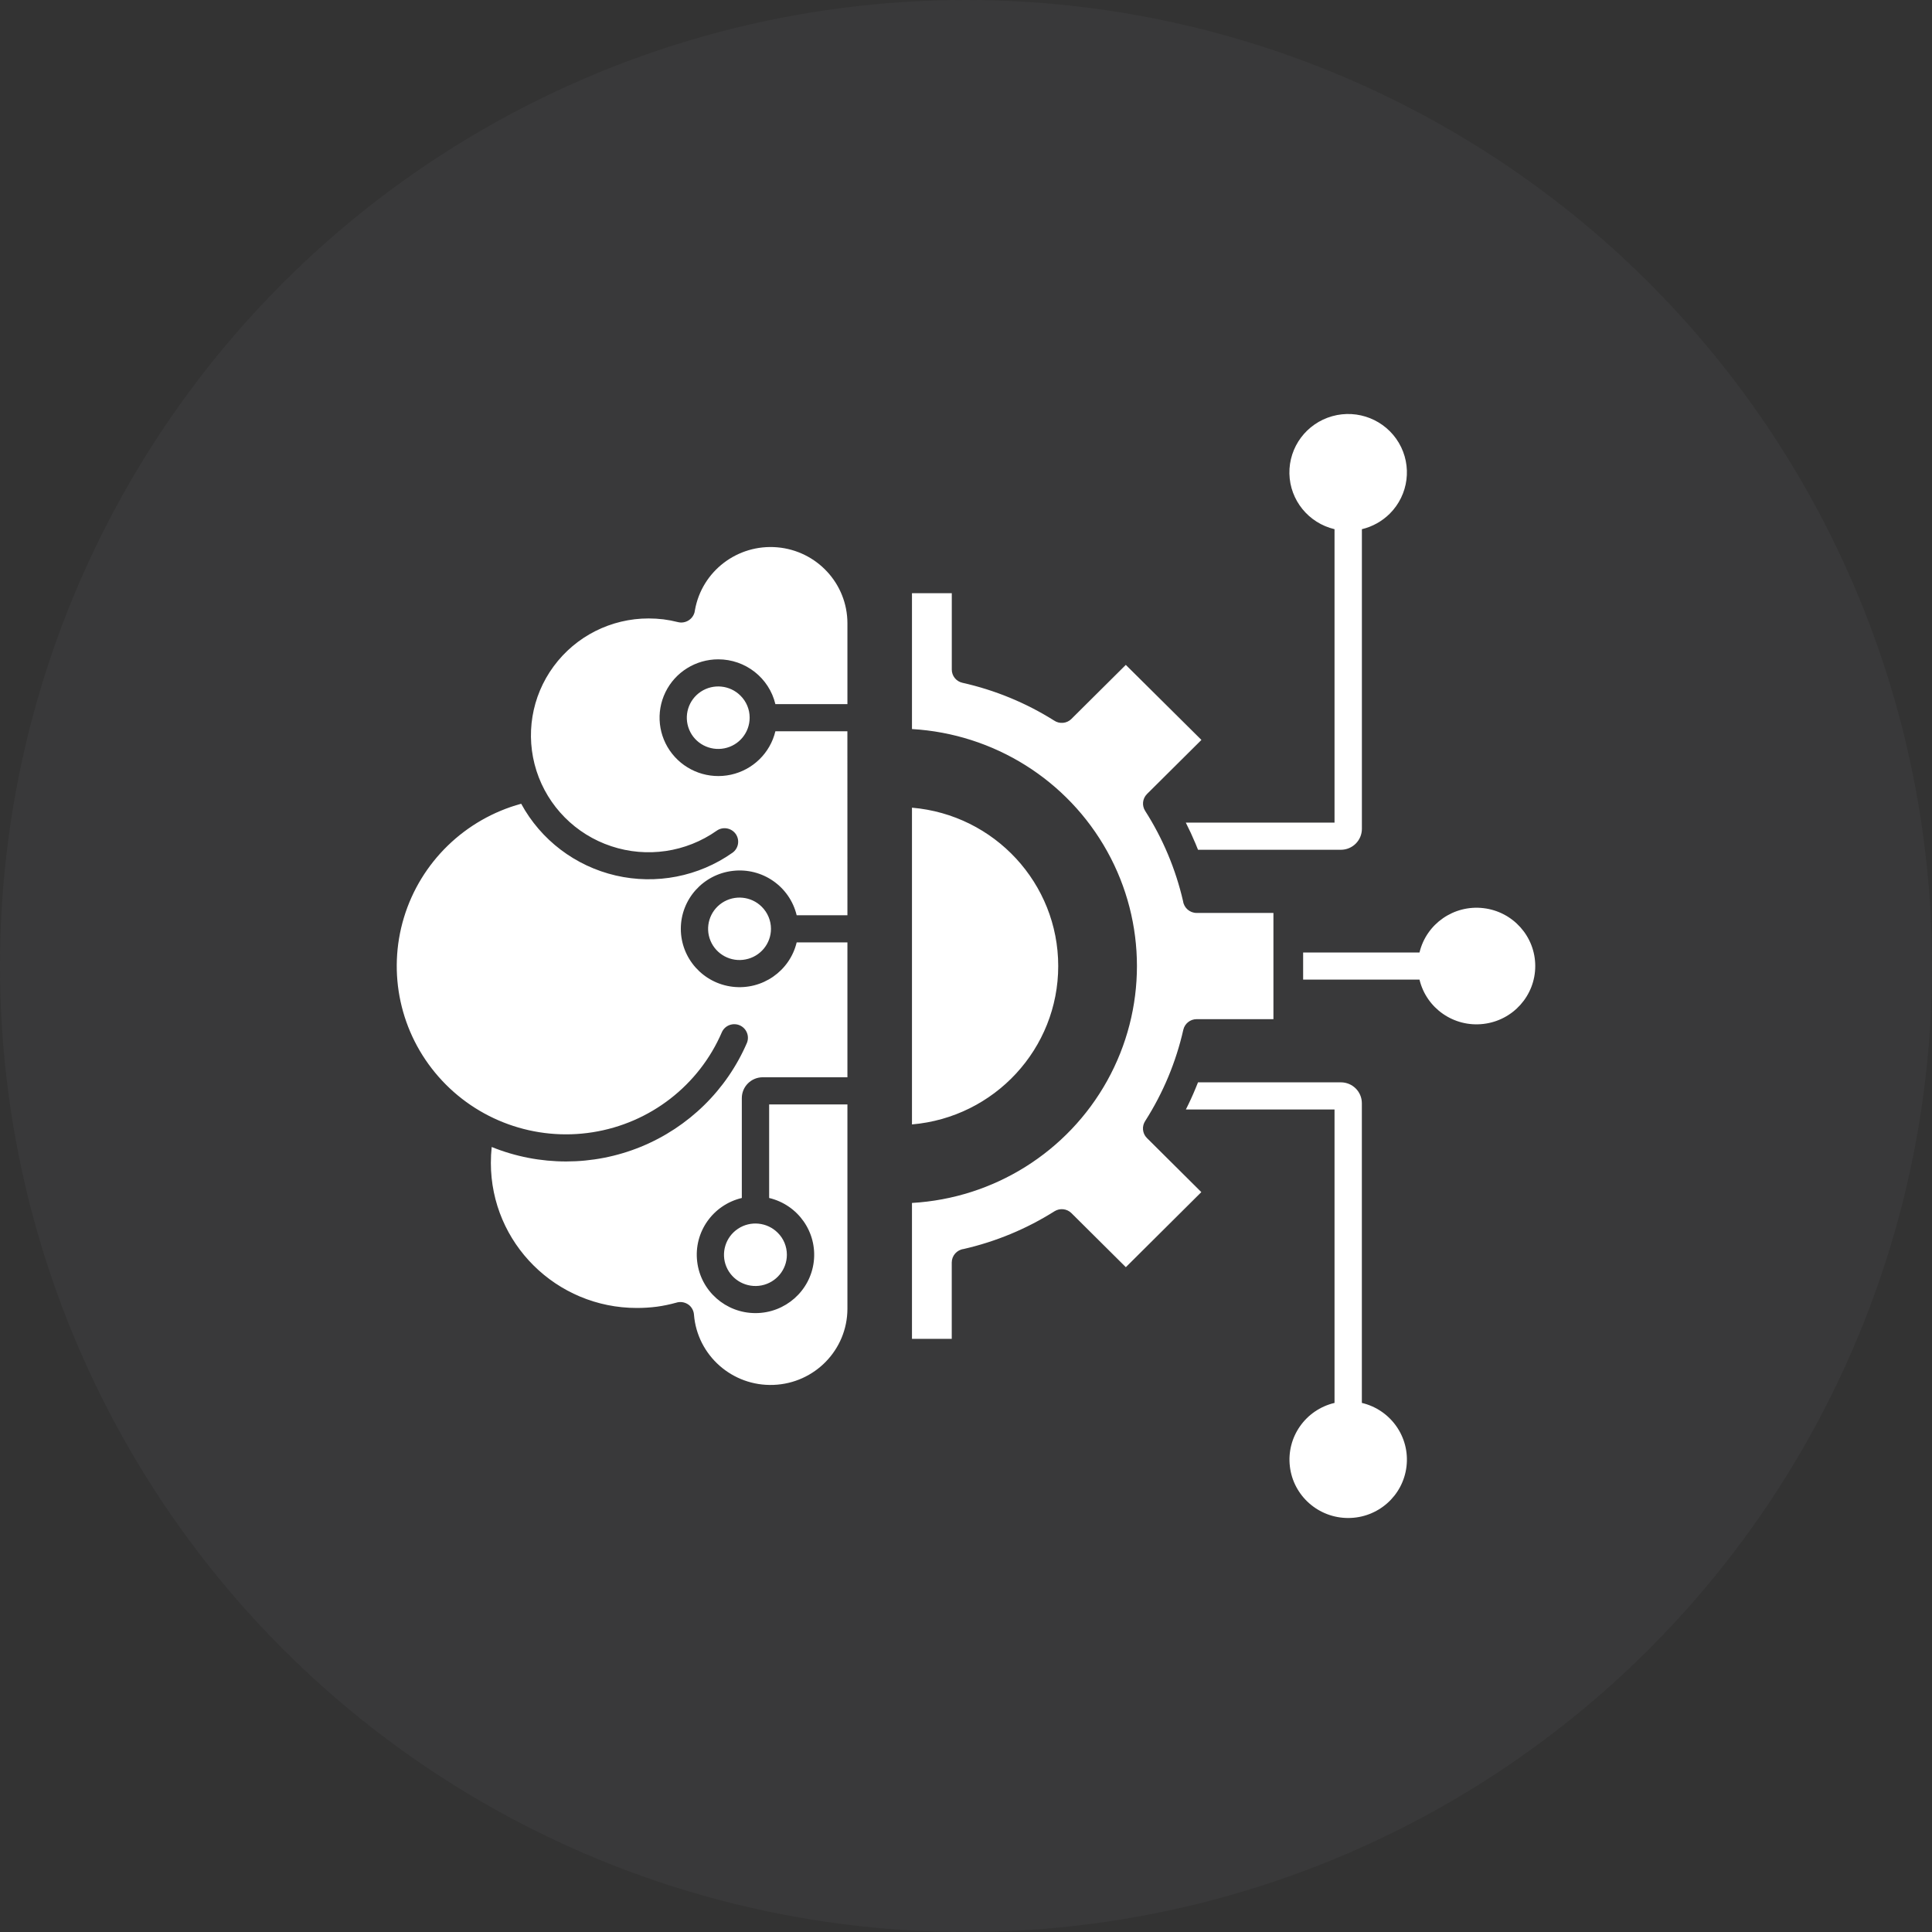 <svg xmlns="http://www.w3.org/2000/svg" width="56" height="56" viewBox="0 0 56 56" fill="none"><rect x="0" y="0" width="56" height="56" fill="#333333" stroke="none"/><circle cx="28" cy="28" r="28" fill="#888889" fill-opacity="0.08"></circle><path fill-rule="evenodd" clip-rule="evenodd" d="M40.282 14.89C40.06 15.11 39.78 15.266 39.475 15.339V24.026C39.474 24.36 39.202 24.631 38.867 24.631H34.725C34.702 24.573 34.678 24.514 34.654 24.456C34.567 24.248 34.473 24.044 34.371 23.844H38.682V15.339C37.928 15.16 37.39 14.498 37.374 13.729C37.358 12.958 37.868 12.274 38.614 12.064C39.359 11.854 40.154 12.172 40.546 12.836C40.938 13.501 40.829 14.345 40.282 14.89ZM37.772 27.608H41.145C41.345 26.775 42.142 26.222 42.998 26.323C43.854 26.423 44.5 27.144 44.5 28.001C44.5 28.859 43.854 29.579 42.998 29.679C42.142 29.781 41.345 29.228 41.145 28.395H37.772V27.608ZM34.725 31.372H38.866C39.202 31.372 39.474 31.643 39.474 31.977V40.664C40.313 40.863 40.87 41.655 40.768 42.507C40.667 43.359 39.941 44 39.078 44C38.215 44 37.489 43.359 37.388 42.507C37.286 41.655 37.842 40.863 38.682 40.664V32.159H34.373C34.475 31.958 34.569 31.754 34.654 31.547C34.679 31.489 34.702 31.43 34.725 31.372ZM26.434 32.592C28.832 32.386 30.673 30.392 30.673 28.001C30.673 25.611 28.832 23.616 26.434 23.411V32.592ZM22.541 35.73C22.234 35.425 21.752 35.376 21.39 35.617C21.03 35.856 20.888 36.317 21.054 36.716C21.221 37.115 21.647 37.342 22.075 37.258C22.5 37.173 22.808 36.801 22.808 36.37C22.808 36.129 22.713 35.899 22.541 35.73ZM22.08 26.283C21.773 25.977 21.291 25.93 20.93 26.169C20.568 26.41 20.428 26.87 20.594 27.268C20.76 27.667 21.188 27.895 21.613 27.809C22.039 27.726 22.347 27.354 22.347 26.922C22.347 26.682 22.25 26.452 22.08 26.283ZM21.462 20.163C21.156 19.857 20.674 19.81 20.313 20.049C19.951 20.29 19.811 20.75 19.977 21.15C20.142 21.549 20.57 21.775 20.996 21.691C21.423 21.607 21.729 21.235 21.729 20.802C21.73 20.563 21.634 20.332 21.462 20.163ZM20.819 19.111C20.167 19.111 19.572 19.481 19.288 20.064C19.004 20.648 19.08 21.342 19.484 21.85C19.888 22.359 20.548 22.594 21.186 22.455C21.823 22.316 22.324 21.826 22.475 21.196H24.562L24.563 26.529H23.092C22.891 25.694 22.094 25.141 21.238 25.243C20.381 25.343 19.734 26.065 19.734 26.922C19.734 27.779 20.381 28.502 21.238 28.602C22.094 28.702 22.891 28.15 23.092 27.316H24.563V31.225H22.11C21.948 31.225 21.794 31.288 21.68 31.402C21.566 31.515 21.502 31.668 21.502 31.829V34.724C20.662 34.924 20.106 35.715 20.208 36.567C20.308 37.419 21.035 38.061 21.898 38.061C22.76 38.061 23.487 37.419 23.588 36.567C23.688 35.715 23.133 34.924 22.294 34.724V32.012H24.563V37.938C24.559 39.125 23.614 40.097 22.42 40.142C21.227 40.187 20.21 39.289 20.115 38.106C20.108 38.002 20.059 37.904 19.981 37.835C19.9 37.768 19.797 37.734 19.692 37.741C19.66 37.743 19.628 37.75 19.597 37.76C19.416 37.81 19.231 37.849 19.043 37.875C18.85 37.9 18.654 37.912 18.459 37.912C16.123 37.912 14.229 36.032 14.228 33.71C14.228 33.554 14.236 33.4 14.252 33.246C15.637 33.807 17.19 33.806 18.574 33.241C19.959 32.675 21.064 31.591 21.652 30.224C21.729 30.025 21.635 29.802 21.438 29.718C21.242 29.636 21.013 29.722 20.925 29.916C20.261 31.46 18.846 32.556 17.178 32.819C15.509 33.083 13.822 32.474 12.712 31.21C11.6 29.945 11.222 28.203 11.708 26.596C12.195 24.989 13.478 23.742 15.107 23.297C15.678 24.348 16.676 25.105 17.847 25.377C19.017 25.648 20.249 25.409 21.23 24.718C21.408 24.593 21.449 24.348 21.324 24.171C21.197 23.995 20.95 23.953 20.773 24.079C19.884 24.705 18.749 24.871 17.718 24.528C16.685 24.186 15.88 23.373 15.55 22.343C15.22 21.311 15.405 20.186 16.048 19.314C16.691 18.44 17.714 17.925 18.802 17.926C18.947 17.926 19.089 17.935 19.232 17.952C19.372 17.97 19.513 17.997 19.65 18.032C19.862 18.085 20.077 17.957 20.132 17.747C20.137 17.728 20.14 17.706 20.143 17.686C20.343 16.555 21.378 15.766 22.528 15.864C23.678 15.963 24.562 16.919 24.563 18.066V20.41H22.475C22.293 19.649 21.608 19.111 20.819 19.111ZM26.434 38.807H27.587V36.593C27.588 36.397 27.734 36.229 27.931 36.203C28.864 35.99 29.756 35.62 30.565 35.109C30.722 35.011 30.926 35.034 31.056 35.163L32.633 36.73L34.821 34.554L33.244 32.986C33.11 32.853 33.091 32.642 33.199 32.485C33.715 31.675 34.087 30.784 34.299 29.848C34.34 29.67 34.499 29.541 34.684 29.541H36.911V26.462H34.684C34.487 26.462 34.319 26.316 34.292 26.122C34.078 25.193 33.706 24.307 33.193 23.504C33.093 23.348 33.115 23.146 33.247 23.014L34.824 21.447L32.632 19.272L31.055 20.839H31.056C30.92 20.973 30.708 20.992 30.55 20.883C29.735 20.371 28.838 20.002 27.897 19.791C27.717 19.752 27.588 19.592 27.588 19.408V17.195H26.434V21.132C28.809 21.27 30.945 22.609 32.093 24.677C33.242 26.746 33.242 29.256 32.093 31.325C30.945 33.393 28.808 34.732 26.434 34.868L26.434 38.807Z" fill="white"></path></svg>